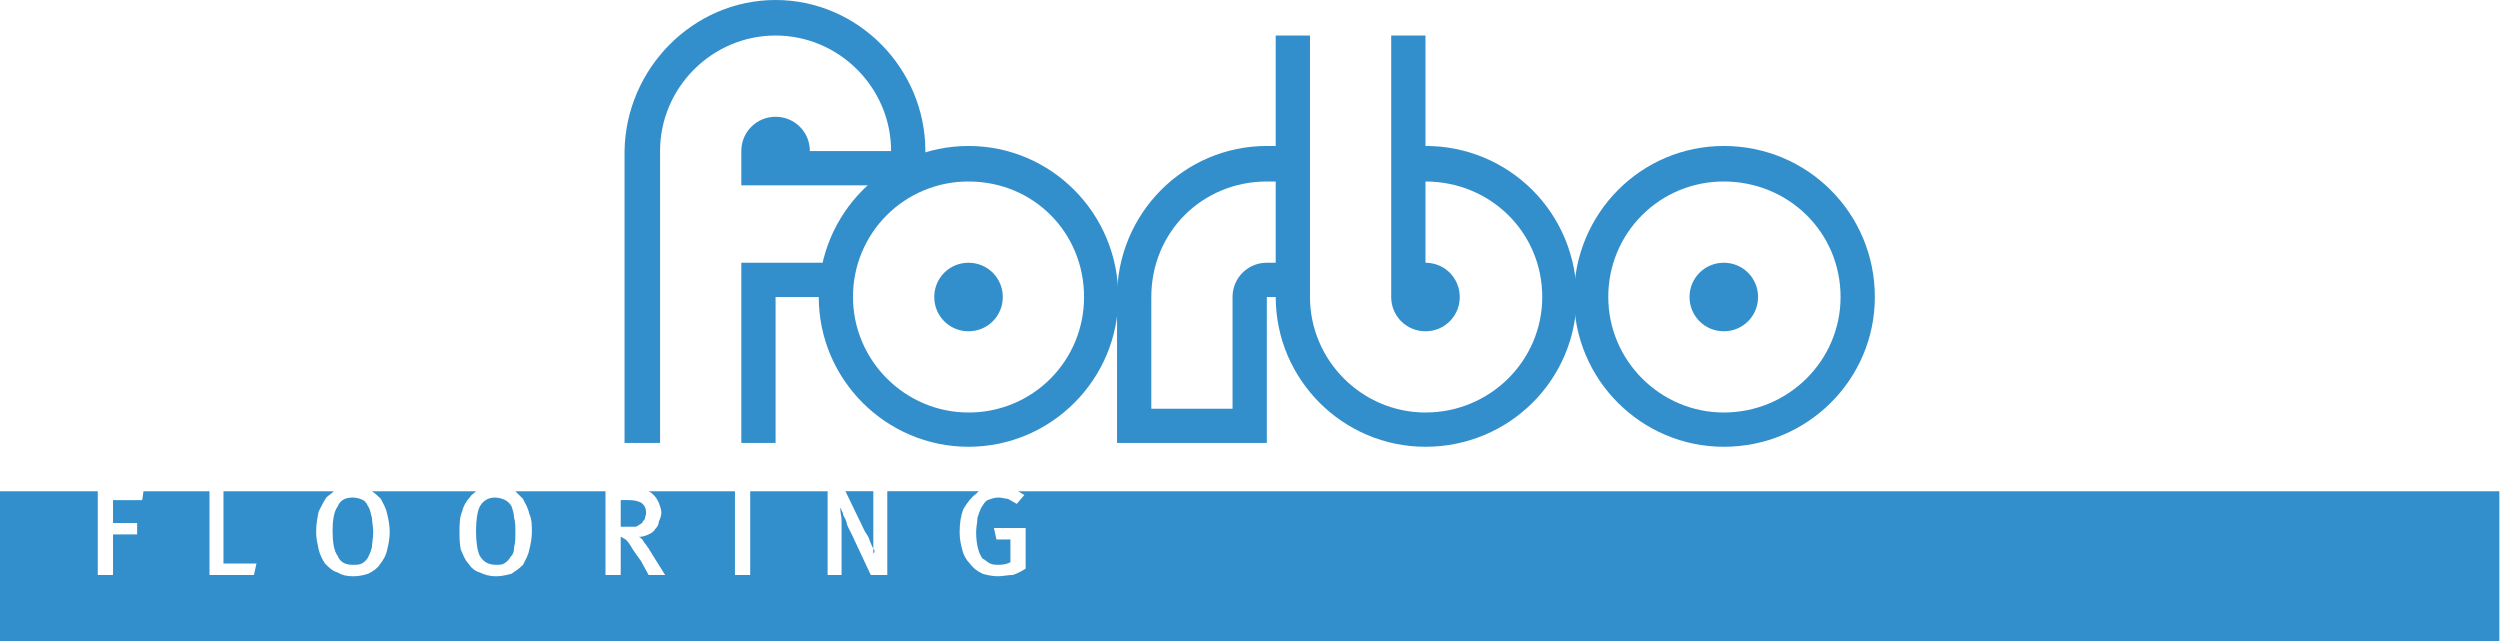 <?xml version="1.0" encoding="UTF-8"?> <svg xmlns="http://www.w3.org/2000/svg" width="2280" height="585" viewBox="0 0 2280 585" fill="none"><path fill-rule="evenodd" clip-rule="evenodd" d="M746.695 270.86C746.695 194.469 808.042 133.122 883.293 133.122C958.544 133.122 1019.9 194.469 1019.9 270.86C1019.9 346.098 958.556 407.458 883.293 407.458C808.042 407.458 746.695 346.098 746.695 270.86ZM883.293 376.201C897.141 376.251 910.862 373.56 923.666 368.284C936.469 363.008 948.103 355.251 957.895 345.459C967.688 335.668 975.447 324.035 980.724 311.232C986.002 298.429 988.694 284.708 988.646 270.86C988.646 211.822 942.357 165.533 883.293 165.533C869.446 165.482 855.725 168.171 842.921 173.445C830.118 178.72 818.484 186.476 808.691 196.266C798.898 206.057 791.14 217.688 785.862 230.491C780.584 243.293 777.892 257.013 777.94 270.86C777.94 328.744 825.396 376.201 883.293 376.201Z" fill="#338FCB"></path><path fill-rule="evenodd" clip-rule="evenodd" d="M852.036 270.86C852.036 253.507 865.939 239.616 883.293 239.616C900.646 239.616 914.55 253.494 914.55 270.86C914.55 288.24 900.646 302.131 883.293 302.131C865.939 302.131 852.036 288.24 852.036 270.86ZM1435.49 270.86C1435.49 194.469 1496.84 133.122 1572.1 133.122C1648.51 133.122 1709.86 194.469 1709.86 270.86C1709.86 346.098 1648.51 407.458 1572.1 407.458C1496.84 407.458 1435.49 346.098 1435.49 270.86ZM1572.1 376.201C1631.13 376.201 1678.6 328.757 1678.6 270.86C1678.6 211.822 1631.13 165.533 1572.1 165.533C1558.26 165.482 1544.54 168.171 1531.73 173.445C1518.93 178.72 1507.3 186.476 1497.5 196.266C1487.71 206.057 1479.95 217.688 1474.67 230.491C1469.4 243.293 1466.7 257.013 1466.75 270.86C1466.75 328.744 1514.19 376.201 1572.1 376.201Z" fill="#338FCB"></path><path fill-rule="evenodd" clip-rule="evenodd" d="M1540.85 270.861C1540.85 253.507 1554.75 239.617 1572.1 239.617C1589.46 239.617 1603.36 253.494 1603.36 270.861C1603.36 288.24 1589.46 302.131 1572.1 302.131C1554.75 302.131 1540.85 288.24 1540.85 270.861ZM1268.78 270.861V32.412H1300.04V133.122C1318.14 133.065 1336.08 136.589 1352.82 143.491C1369.56 150.392 1384.77 160.535 1397.57 173.336C1410.38 186.137 1420.52 201.344 1427.43 218.081C1434.34 234.818 1437.87 252.755 1437.82 270.861C1437.82 346.098 1376.47 407.458 1300.04 407.458C1224.8 407.458 1163.45 346.111 1163.45 270.861V32.412H1194.71V270.861C1194.71 328.745 1242.15 376.201 1300.04 376.201C1359.09 376.201 1406.53 328.758 1406.53 270.861C1406.53 211.822 1359.09 165.533 1300.04 165.533V239.617C1317.42 239.617 1331.29 253.494 1331.29 270.861C1331.31 274.971 1330.52 279.045 1328.95 282.847C1327.39 286.648 1325.09 290.102 1322.18 293.009C1319.28 295.917 1315.82 298.22 1312.02 299.785C1308.22 301.351 1304.15 302.148 1300.04 302.131C1295.93 302.148 1291.85 301.351 1288.05 299.785C1284.25 298.22 1280.8 295.917 1277.89 293.009C1274.99 290.102 1272.68 286.648 1271.12 282.847C1269.56 279.045 1268.76 274.971 1268.78 270.861Z" fill="#338FCB"></path><path fill-rule="evenodd" clip-rule="evenodd" d="M1155.35 133.122H1180.81V165.533H1155.35C1096.3 165.533 1049.99 211.822 1049.99 270.86V372.751H1124.08V270.86C1124.06 266.751 1124.86 262.679 1126.43 258.88C1127.99 255.08 1130.3 251.629 1133.2 248.724C1136.11 245.819 1139.56 243.519 1143.36 241.956C1147.16 240.393 1151.24 239.597 1155.35 239.616H1180.81V270.86H1155.35V403.982H1018.74V270.86C1018.74 194.469 1080.11 133.122 1155.35 133.122ZM707.332 403.982H676.075V239.616H754.788V270.86H707.332V403.982Z" fill="#338FCB"></path><path fill-rule="evenodd" clip-rule="evenodd" d="M601.992 403.982H569.58V137.752C570.735 62.501 632.095 0 707.332 0C782.583 0 843.943 62.488 843.943 137.752V169.009H676.075V137.752C676.058 133.642 676.855 129.57 678.419 125.77C679.984 121.97 682.286 118.517 685.192 115.611C688.098 112.705 691.55 110.404 695.35 108.839C699.15 107.274 703.223 106.478 707.332 106.495C711.442 106.478 715.514 107.274 719.314 108.839C723.114 110.404 726.567 112.705 729.473 115.611C732.379 118.517 734.68 121.97 736.245 125.77C737.81 129.57 738.606 133.642 738.589 137.752H812.673C812.673 79.881 765.203 32.398 707.319 32.398C649.435 32.398 601.979 79.881 601.979 137.752L601.992 403.982ZM331.092 456.069C328.217 454.629 325.059 453.841 321.845 453.76C314.893 453.76 310.289 456.069 307.967 461.866C304.491 466.496 303.324 474.603 303.324 483.85C303.324 494.265 304.491 502.371 307.967 507.001C310.289 512.773 314.906 515.107 321.845 515.107C325.321 515.107 327.616 515.107 329.951 513.914C332.272 512.773 334.581 510.464 335.748 508.168C336.903 505.834 338.044 503.538 339.224 498.895C339.224 495.419 340.366 490.789 340.366 485.017C340.366 480.387 339.224 475.744 339.224 472.281C338.044 468.805 338.044 465.342 335.748 461.866C334.568 459.532 333.414 457.236 331.092 456.069ZM460.751 456.069C457.87 454.631 454.709 453.843 451.491 453.76C445.706 453.76 441.076 456.069 437.6 461.866C435.291 466.496 434.124 474.603 434.124 483.85C434.124 494.265 435.291 502.371 437.6 507.001C441.076 512.773 445.706 515.107 452.658 515.107C454.979 515.107 458.442 515.107 459.597 513.914C461.918 512.773 464.24 510.464 465.394 508.168C467.716 505.834 468.857 503.538 468.857 498.895C470.011 495.419 470.011 490.789 470.011 485.017C470.011 480.387 470.011 475.744 468.857 472.281C468.857 468.805 467.716 465.342 466.548 461.866C465.244 459.394 463.223 457.373 460.751 456.069ZM566.104 456.069V480.387H580.008C582.33 479.246 583.471 478.078 585.78 476.911C585.78 475.744 586.947 474.603 588.101 473.435C588.101 471.127 589.255 469.959 589.255 467.638C589.255 464.162 588.101 460.699 584.638 458.39C582.317 457.223 578.841 456.056 573.043 456.056L566.104 456.069ZM788.367 483.85C789.535 486.185 790.689 487.326 791.856 489.622C793.01 491.956 793.01 493.123 794.152 495.419C795.332 497.728 795.332 498.895 796.473 500.049V504.679L797.628 503.512C797.628 503.512 797.628 501.191 796.473 500.049V494.239V487.3V447.963H771.027L788.367 483.85Z" fill="#338FCB"></path><path fill-rule="evenodd" clip-rule="evenodd" d="M928.441 447.989C930.762 449.156 931.904 450.297 934.225 451.439L927.286 459.532C924.965 458.391 921.489 456.056 919.167 454.928C916.872 454.928 913.383 453.76 911.061 453.76C906.444 453.76 904.122 454.928 900.646 456.069C898.351 457.236 897.184 459.545 894.862 463.008C893.708 465.342 892.54 468.805 891.386 472.281C891.386 476.911 890.232 480.387 890.232 485.017C890.232 496.599 892.553 504.705 896.029 509.336C898.351 510.477 900.646 512.786 902.968 513.927C905.29 515.12 908.753 515.12 911.074 515.12C915.717 515.12 919.18 513.927 921.502 512.786V491.969H908.765L906.457 481.554H935.392V518.57C931.917 520.905 927.286 523.226 923.81 524.368C919.167 524.368 914.55 525.535 909.933 525.535C905.303 525.535 899.518 524.368 896.029 523.226C891.399 520.892 887.923 518.57 884.447 513.927C881.029 510.394 878.631 506.002 877.508 501.217C876.341 496.612 875.187 491.969 875.187 485.03C875.187 476.924 876.341 469.985 878.65 464.188C882.126 458.416 885.601 453.773 890.232 450.31L892.553 448.002H809.21V524.381H794.152L776.798 487.352L773.322 480.413C772.155 478.105 772.155 475.783 771.014 473.474C769.846 471.166 768.692 469.998 768.692 467.677C767.538 466.536 767.538 464.201 766.37 463.047V464.214C766.37 467.69 767.525 471.179 767.525 474.655V524.407H754.788V448.028H684.181V524.407H670.277V448.028H591.551C593.873 449.195 595.027 450.336 596.194 451.478C598.516 453.812 599.67 456.108 600.824 458.442C601.979 461.918 603.146 464.214 603.146 467.69C603.146 470.024 601.992 473.487 600.824 475.796C600.824 478.13 599.67 480.426 597.335 482.735C596.181 485.069 593.86 486.237 591.538 487.365C588.666 488.801 585.514 489.589 582.304 489.674C583.445 489.674 584.625 490.841 585.766 492.008C586.934 493.175 586.934 494.317 588.088 495.484C589.242 496.651 590.41 498.96 591.551 500.114C592.731 502.423 593.873 503.59 595.027 505.886L606.609 524.407H591.551L584.625 511.696C581.802 507.922 579.099 504.059 576.519 500.114C574.981 497.154 573.034 494.425 570.734 492.008C569.58 492.008 569.58 490.841 568.413 490.841C568.413 490.841 567.246 489.674 566.091 489.674V524.407H552.214V448.028H469.998C472.32 450.336 474.642 452.632 476.95 454.966C479.259 459.571 481.58 463.047 482.748 468.844C485.069 473.474 485.069 479.285 485.069 485.056C485.069 490.828 483.915 496.638 482.748 501.243C481.593 507.04 479.259 510.516 476.95 515.146C473.487 518.596 469.998 520.918 466.535 523.252C461.918 524.394 457.275 525.561 452.645 525.561C447.418 525.643 442.249 524.45 437.587 522.085C432.97 520.918 429.481 517.455 427.172 513.953C423.696 510.503 422.555 505.873 420.233 501.243C419.079 495.471 419.079 490.828 419.079 485.056C419.079 478.117 419.079 472.32 421.401 466.536C422.555 461.905 424.877 457.262 428.352 453.799C429.507 451.465 431.828 450.323 434.137 448.028H339.224C342.687 450.336 345.009 452.632 347.33 454.966C349.652 459.571 351.948 463.047 353.115 468.844C354.269 473.474 355.436 479.285 355.436 485.056C355.436 490.828 354.282 496.638 353.115 501.243C351.961 507.04 349.652 510.516 346.176 515.146C343.854 518.596 340.378 520.918 335.761 523.252C331.286 524.767 326.595 525.546 321.871 525.561C316.086 525.561 311.456 524.394 307.993 522.085C303.35 520.918 299.887 517.455 296.411 513.953C293.79 510.065 291.831 505.77 290.614 501.243C289.459 495.471 288.292 490.828 288.292 485.056C288.292 478.117 289.446 472.32 290.614 466.536C292.935 461.905 295.257 457.262 297.578 453.799C299.887 451.465 302.196 450.323 304.517 448.028H203.807V513.966H233.897L231.575 524.407H191.058V448.028H130.852L129.698 456.108H103.071V476.95H125.067V487.365H103.071V524.394H89.18V448.015H0V584.599H2279.41V448.015H928.441V447.989Z" fill="#338FCB"></path></svg> 